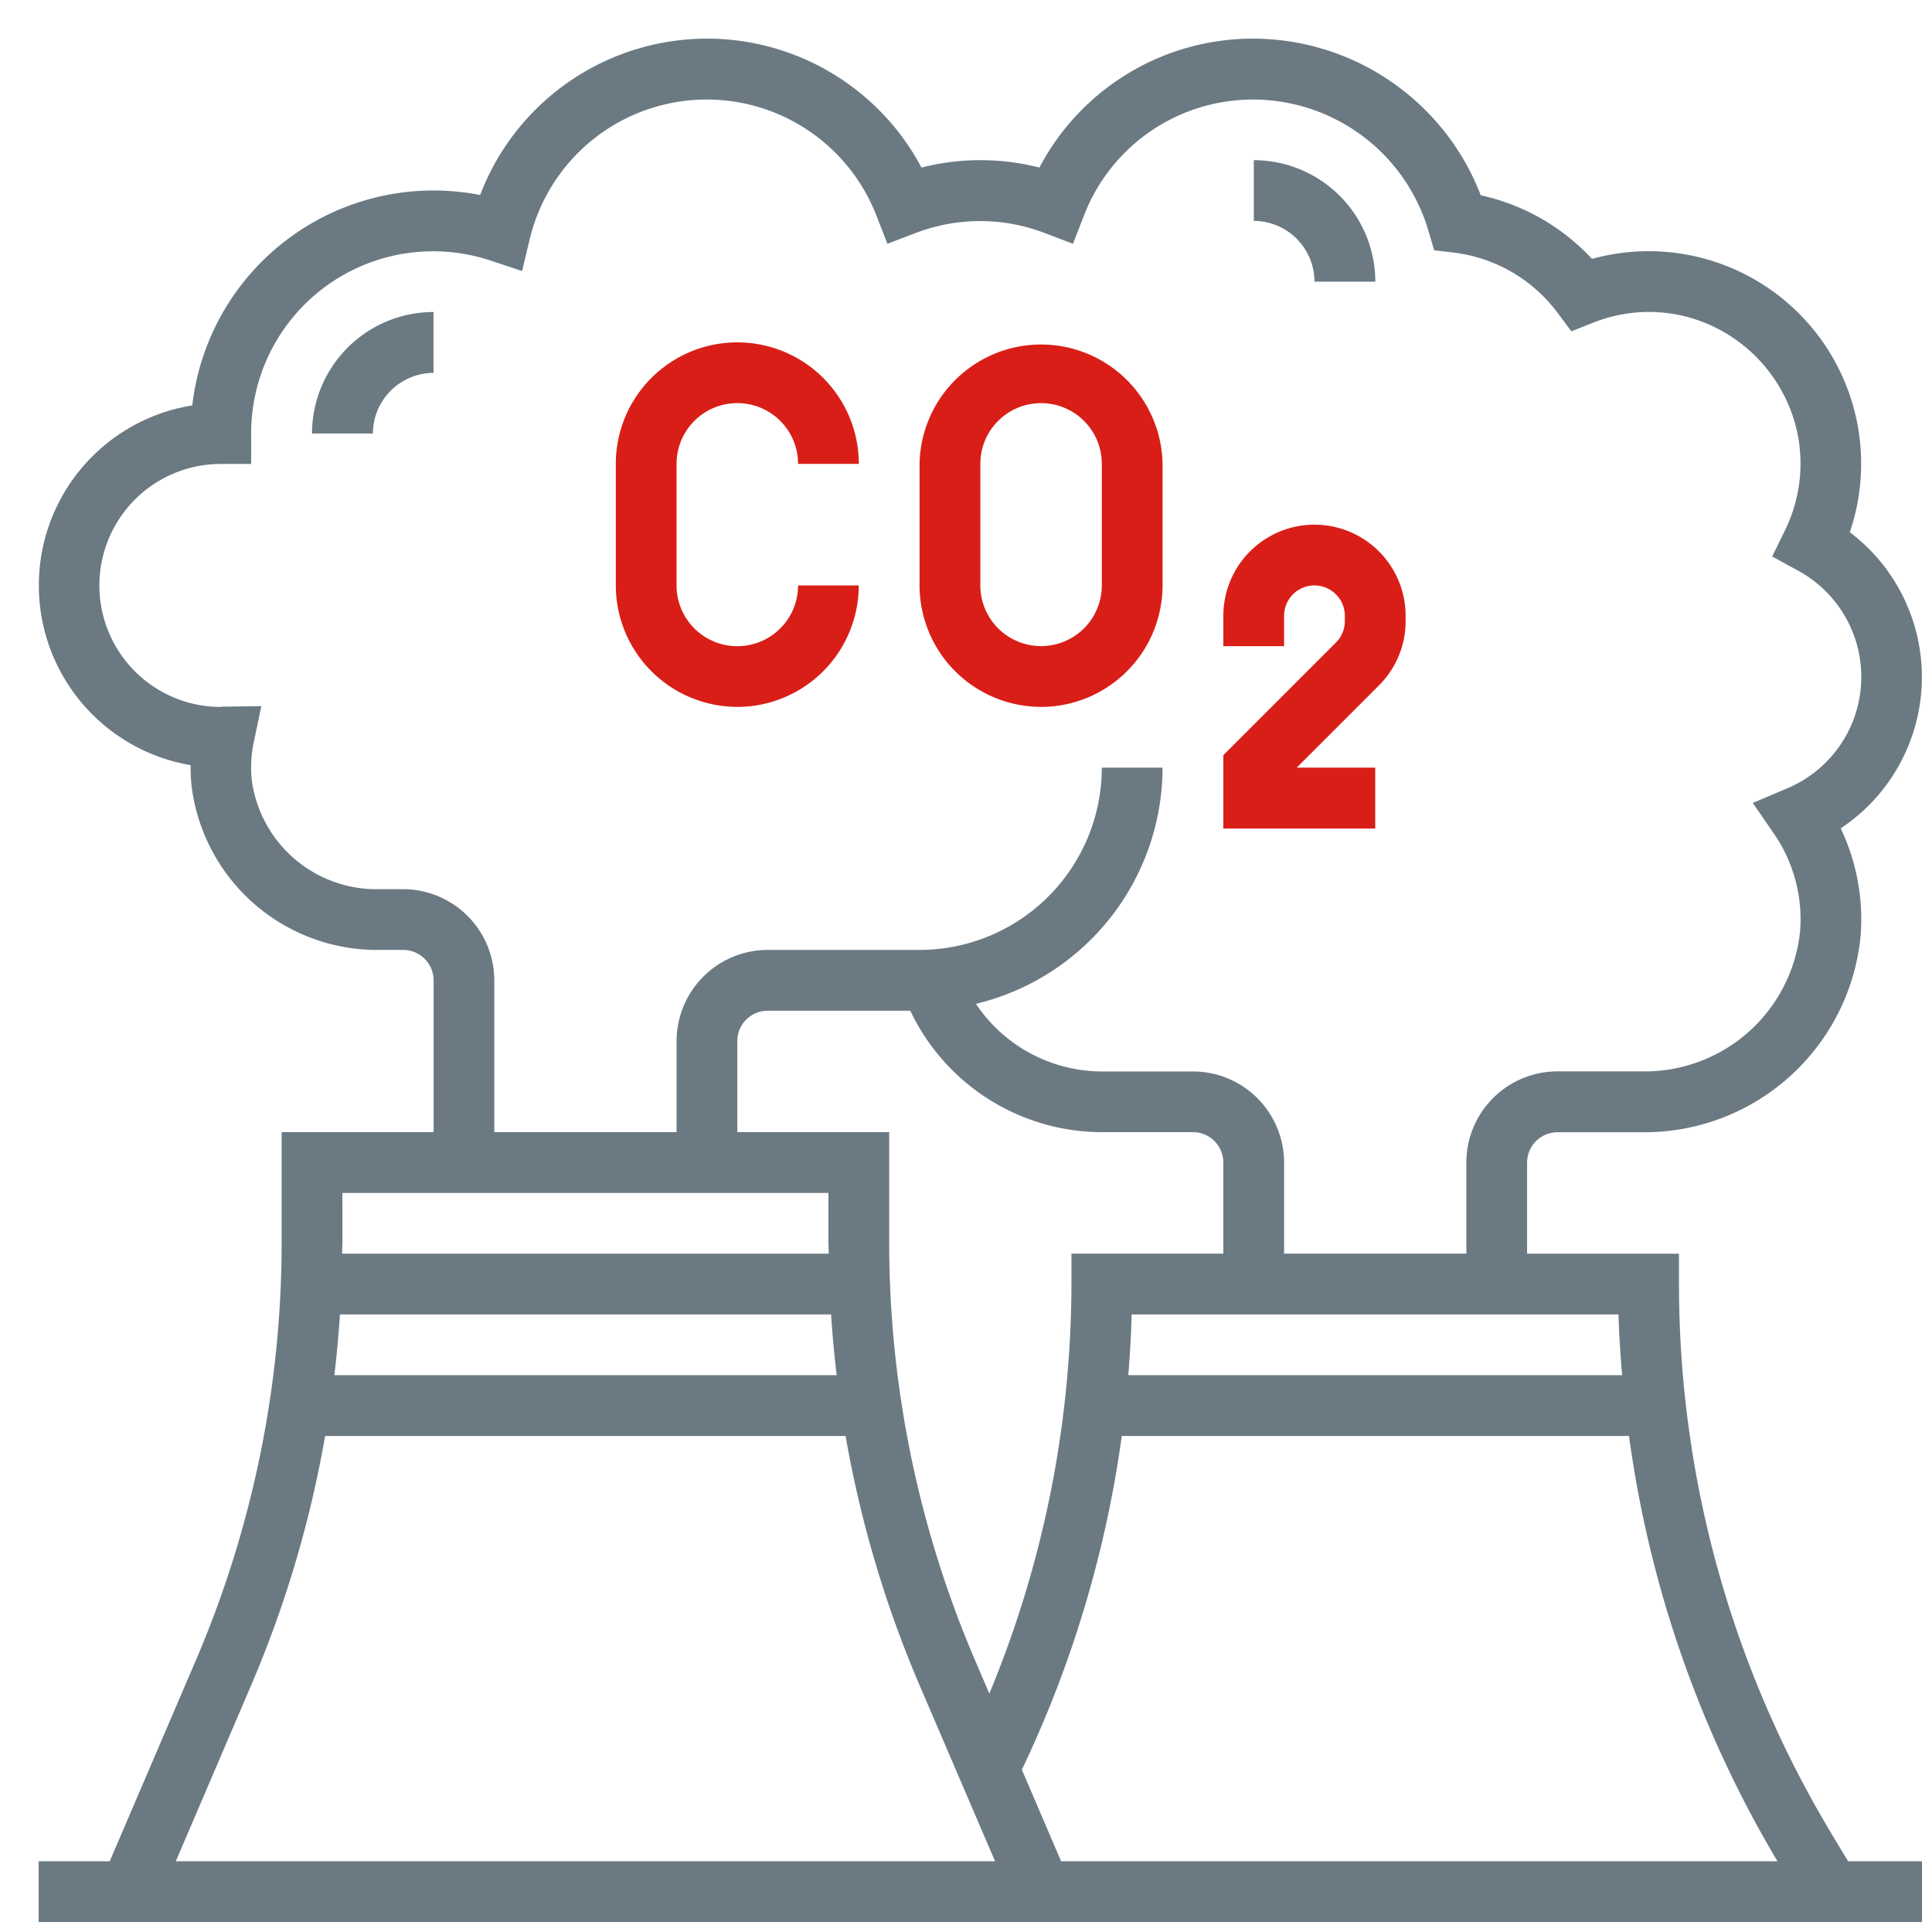 <svg xmlns="http://www.w3.org/2000/svg" xmlns:xlink="http://www.w3.org/1999/xlink" width="50" height="50" viewBox="0 0 50 50"><defs><clipPath id="clip-path"><rect id="Rectangle_14292" data-name="Rectangle 14292" width="48.741" height="48.741" fill="none"></rect></clipPath></defs><g id="Group_31226" data-name="Group 31226" transform="translate(-691 -1503)"><rect id="Rectangle_14288" data-name="Rectangle 14288" width="50" height="50" transform="translate(691 1503)" fill="none"></rect><g id="Group_31225" data-name="Group 31225" transform="translate(692 1504)"><g id="Group_31224" data-name="Group 31224" clip-path="url(#clip-path)"><path id="Path_111873" data-name="Path 111873" d="M47.107,32.572a3.148,3.148,0,0,0,3.144-3.144H48.68a1.572,1.572,0,0,1-3.145,0V26.282a1.572,1.572,0,0,1,3.145,0h1.572a3.144,3.144,0,1,0-6.289,0v3.145a3.148,3.148,0,0,0,3.144,3.144" transform="translate(-29.026 -15.277)" fill="#d91e18"></path><path id="Path_111874" data-name="Path 111874" d="M70.246,32.572a3.148,3.148,0,0,0,3.144-3.145V26.282a3.145,3.145,0,0,0-6.289,0v3.144a3.148,3.148,0,0,0,3.145,3.145m-1.572-6.289a1.572,1.572,0,1,1,3.144,0v3.144a1.572,1.572,0,1,1-3.144,0Z" transform="translate(-44.303 -15.277)" fill="#d91e18"></path><path id="Path_111875" data-name="Path 111875" d="M94.17,43.31H92.137l2.128-2.128a2.341,2.341,0,0,0,.691-1.668V39.38a2.358,2.358,0,1,0-4.717,0v.786h1.572V39.38a.786.786,0,1,1,1.572,0v.135a.782.782,0,0,1-.23.557l-2.914,2.914v1.9H94.17Z" transform="translate(-59.579 -24.443)" fill="#d91e18"></path><path id="Path_111876" data-name="Path 111876" d="M46.384,46.431a27.611,27.611,0,0,1-3.932-14.2v-.786H38.521V29.088a.787.787,0,0,1,.786-.786h2.185a5.618,5.618,0,0,0,5.66-5.081,5.464,5.464,0,0,0-.515-2.783,4.7,4.7,0,0,0,.236-7.665A5.5,5.5,0,0,0,40.2,5.7a5.537,5.537,0,0,0-2.878-1.646A6.322,6.322,0,0,0,31.446,0,6.242,6.242,0,0,0,25.9,3.336a6.187,6.187,0,0,0-3.052,0,6.284,6.284,0,0,0-11.422.711,6.284,6.284,0,0,0-7.45,5.445,4.718,4.718,0,0,0-.042,9.31,4.777,4.777,0,0,0,.018.487,4.838,4.838,0,0,0,4.862,4.295h.622a.788.788,0,0,1,.786.786V28.3H6.289v2.822A27.453,27.453,0,0,1,4.058,41.994L1.84,47.169H0v1.572H48.741V47.169H46.828ZM45,47.169H26.461L25.446,44.8a29.367,29.367,0,0,0,2.586-8.638H41.159A29.166,29.166,0,0,0,45,47.169M18.081,28.3V25.943a.787.787,0,0,1,.786-.786h3.691A5.5,5.5,0,0,0,27.515,28.3h2.359a.787.787,0,0,1,.786.786v2.358H26.729v.786a27.762,27.762,0,0,1-2.125,10.6l-.361-.843a27.456,27.456,0,0,1-2.231-10.871V28.3Zm2.572,6.289h-13q.093-.783.145-1.572H20.508q.052.79.145,1.572m20.331,0H28.2q.065-.785.087-1.572h12.6c.014.526.05,1.05.093,1.572M9.434,22.012H8.811a3.256,3.256,0,0,1-3.3-2.86,3.208,3.208,0,0,1,.052-.92l.2-.957-.977.013c-.05,0-.1.005-.07.008a3.144,3.144,0,1,1,0-6.289H5.5V10.22a4.71,4.71,0,0,1,6.2-4.475l.811.269.2-.831a4.711,4.711,0,0,1,8.972-.6l.283.726.729-.278a4.674,4.674,0,0,1,3.344,0l.729.278.283-.726a4.686,4.686,0,0,1,4.391-3.007,4.737,4.737,0,0,1,4.527,3.4l.145.5.517.062a3.947,3.947,0,0,1,2.677,1.555l.359.481.558-.22A3.884,3.884,0,0,1,42.66,7.2a3.969,3.969,0,0,1,2.851,2.98,3.924,3.924,0,0,1-.317,2.548l-.33.674.659.361a3.128,3.128,0,0,1-.274,5.641l-.887.376.546.794a3.9,3.9,0,0,1,.678,2.527,4.039,4.039,0,0,1-4.092,3.626H39.308a2.361,2.361,0,0,0-2.359,2.359v2.358H32.232V29.088a2.361,2.361,0,0,0-2.358-2.359H27.515a3.931,3.931,0,0,1-3.258-1.75,6.3,6.3,0,0,0,4.83-6.112H27.515A4.722,4.722,0,0,1,22.8,23.584H18.868a2.361,2.361,0,0,0-2.358,2.358V28.3H11.792V24.371a2.362,2.362,0,0,0-2.359-2.359M7.861,29.873H20.44v1.25c0,.108.007.215.008.322H7.854c0-.108.008-.215.008-.322ZM5.5,42.613a29.061,29.061,0,0,0,1.914-6.45H20.884a29.061,29.061,0,0,0,1.914,6.45l1.954,4.556H3.55Z" fill="#6b7983"></path><path id="Path_111877" data-name="Path 111877" d="M20.824,23.969H22.4A1.574,1.574,0,0,1,23.968,22.4V20.825a3.147,3.147,0,0,0-3.144,3.144" transform="translate(-13.749 -13.75)" fill="#6b7983"></path><path id="Path_111878" data-name="Path 111878" d="M94.125,12.4H95.7a3.148,3.148,0,0,0-3.145-3.144v1.572A1.574,1.574,0,0,1,94.125,12.4" transform="translate(-61.107 -6.111)" fill="#6b7983"></path></g></g></g></svg>